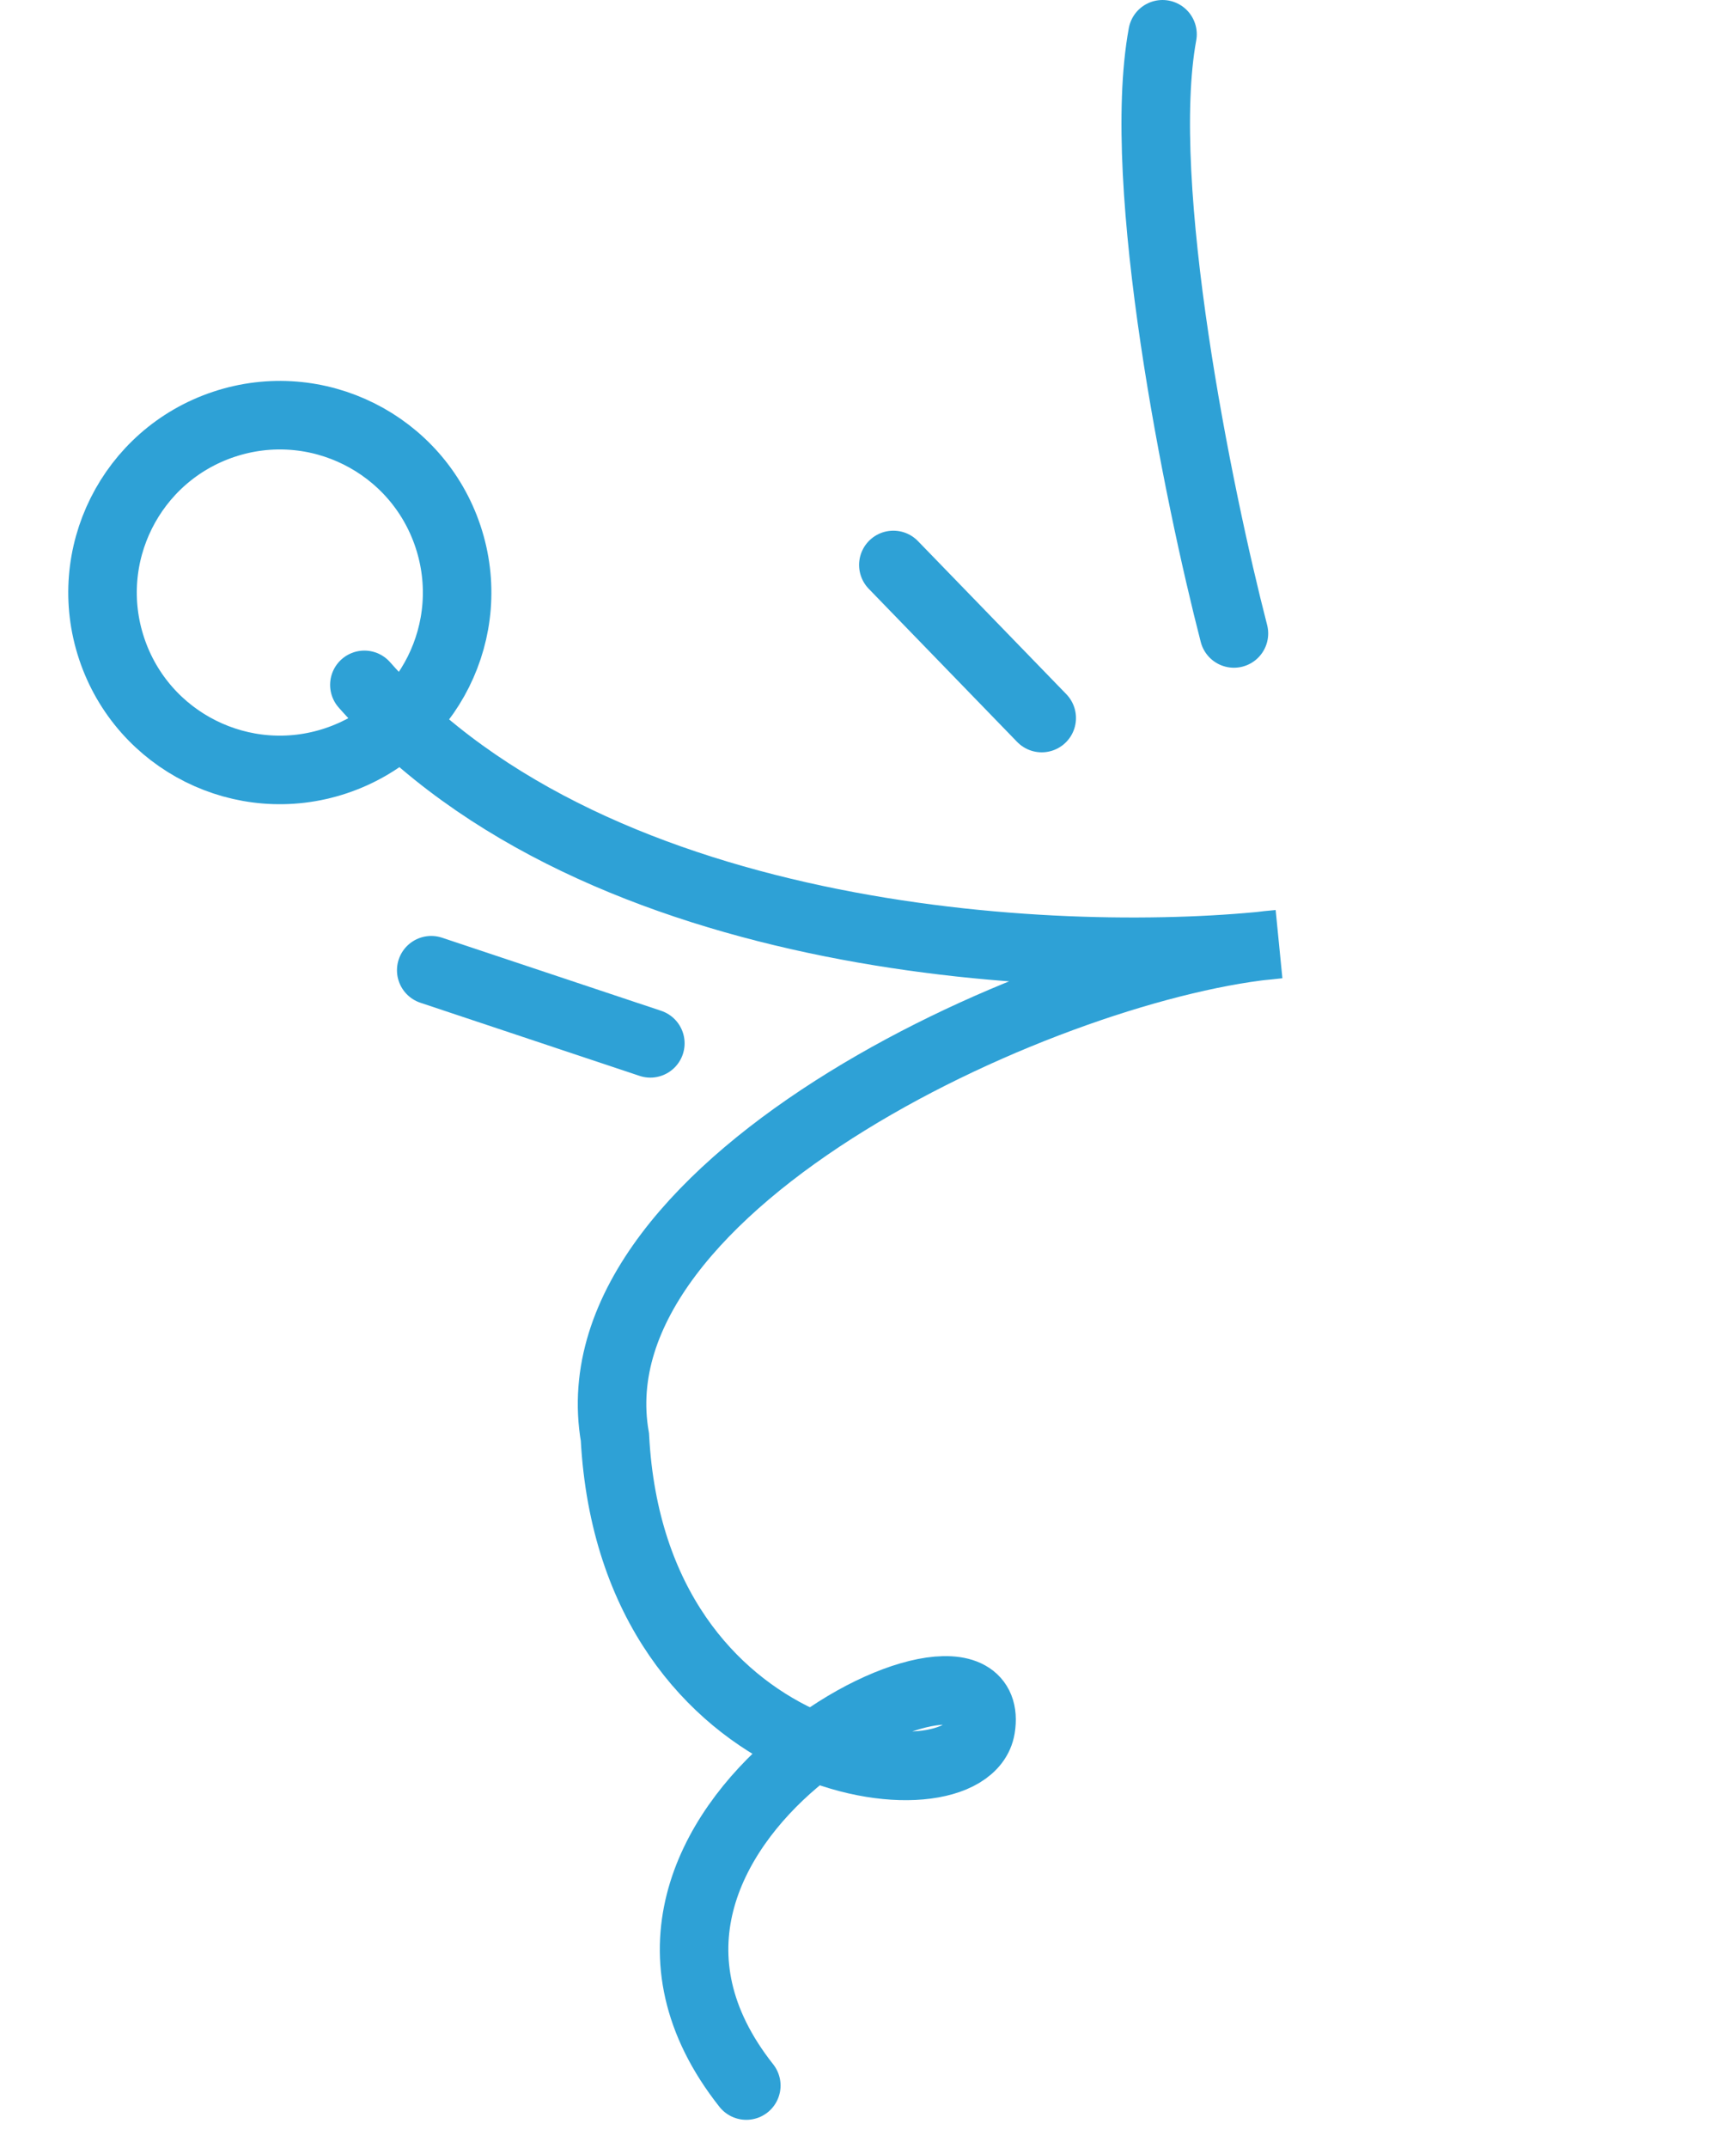 <?xml version="1.0" encoding="UTF-8"?> <svg xmlns="http://www.w3.org/2000/svg" width="152" height="188" viewBox="0 0 152 188" fill="none"> <path d="M65.344 182.528C47.508 159.974 87.739 139.839 85.88 151.228C84.678 158.584 55.398 155.236 53.84 125.778C49.94 103.294 92.554 84.249 111.941 82.636C93.787 84.721 52.365 83.1 31.904 59.94" stroke="#2EA1D6" stroke-width="6" stroke-linecap="round"></path> <path d="M56.942 91.313L37.758 84.915" stroke="#2EA1D6" stroke-width="6" stroke-linecap="round"></path> <path d="M91.21 62.843L78.22 49.445" stroke="#2EA1D6" stroke-width="6" stroke-linecap="round"></path> <path d="M108.04 55.44C104.946 43.457 99.362 16.194 101.787 3" stroke="#2EA1D6" stroke-width="6" stroke-linecap="round"></path> <circle cx="24.501" cy="51.861" r="15.52" transform="rotate(-108.427 24.501 51.861)" stroke="#2EA1D6" stroke-width="6"></circle> </svg> 
